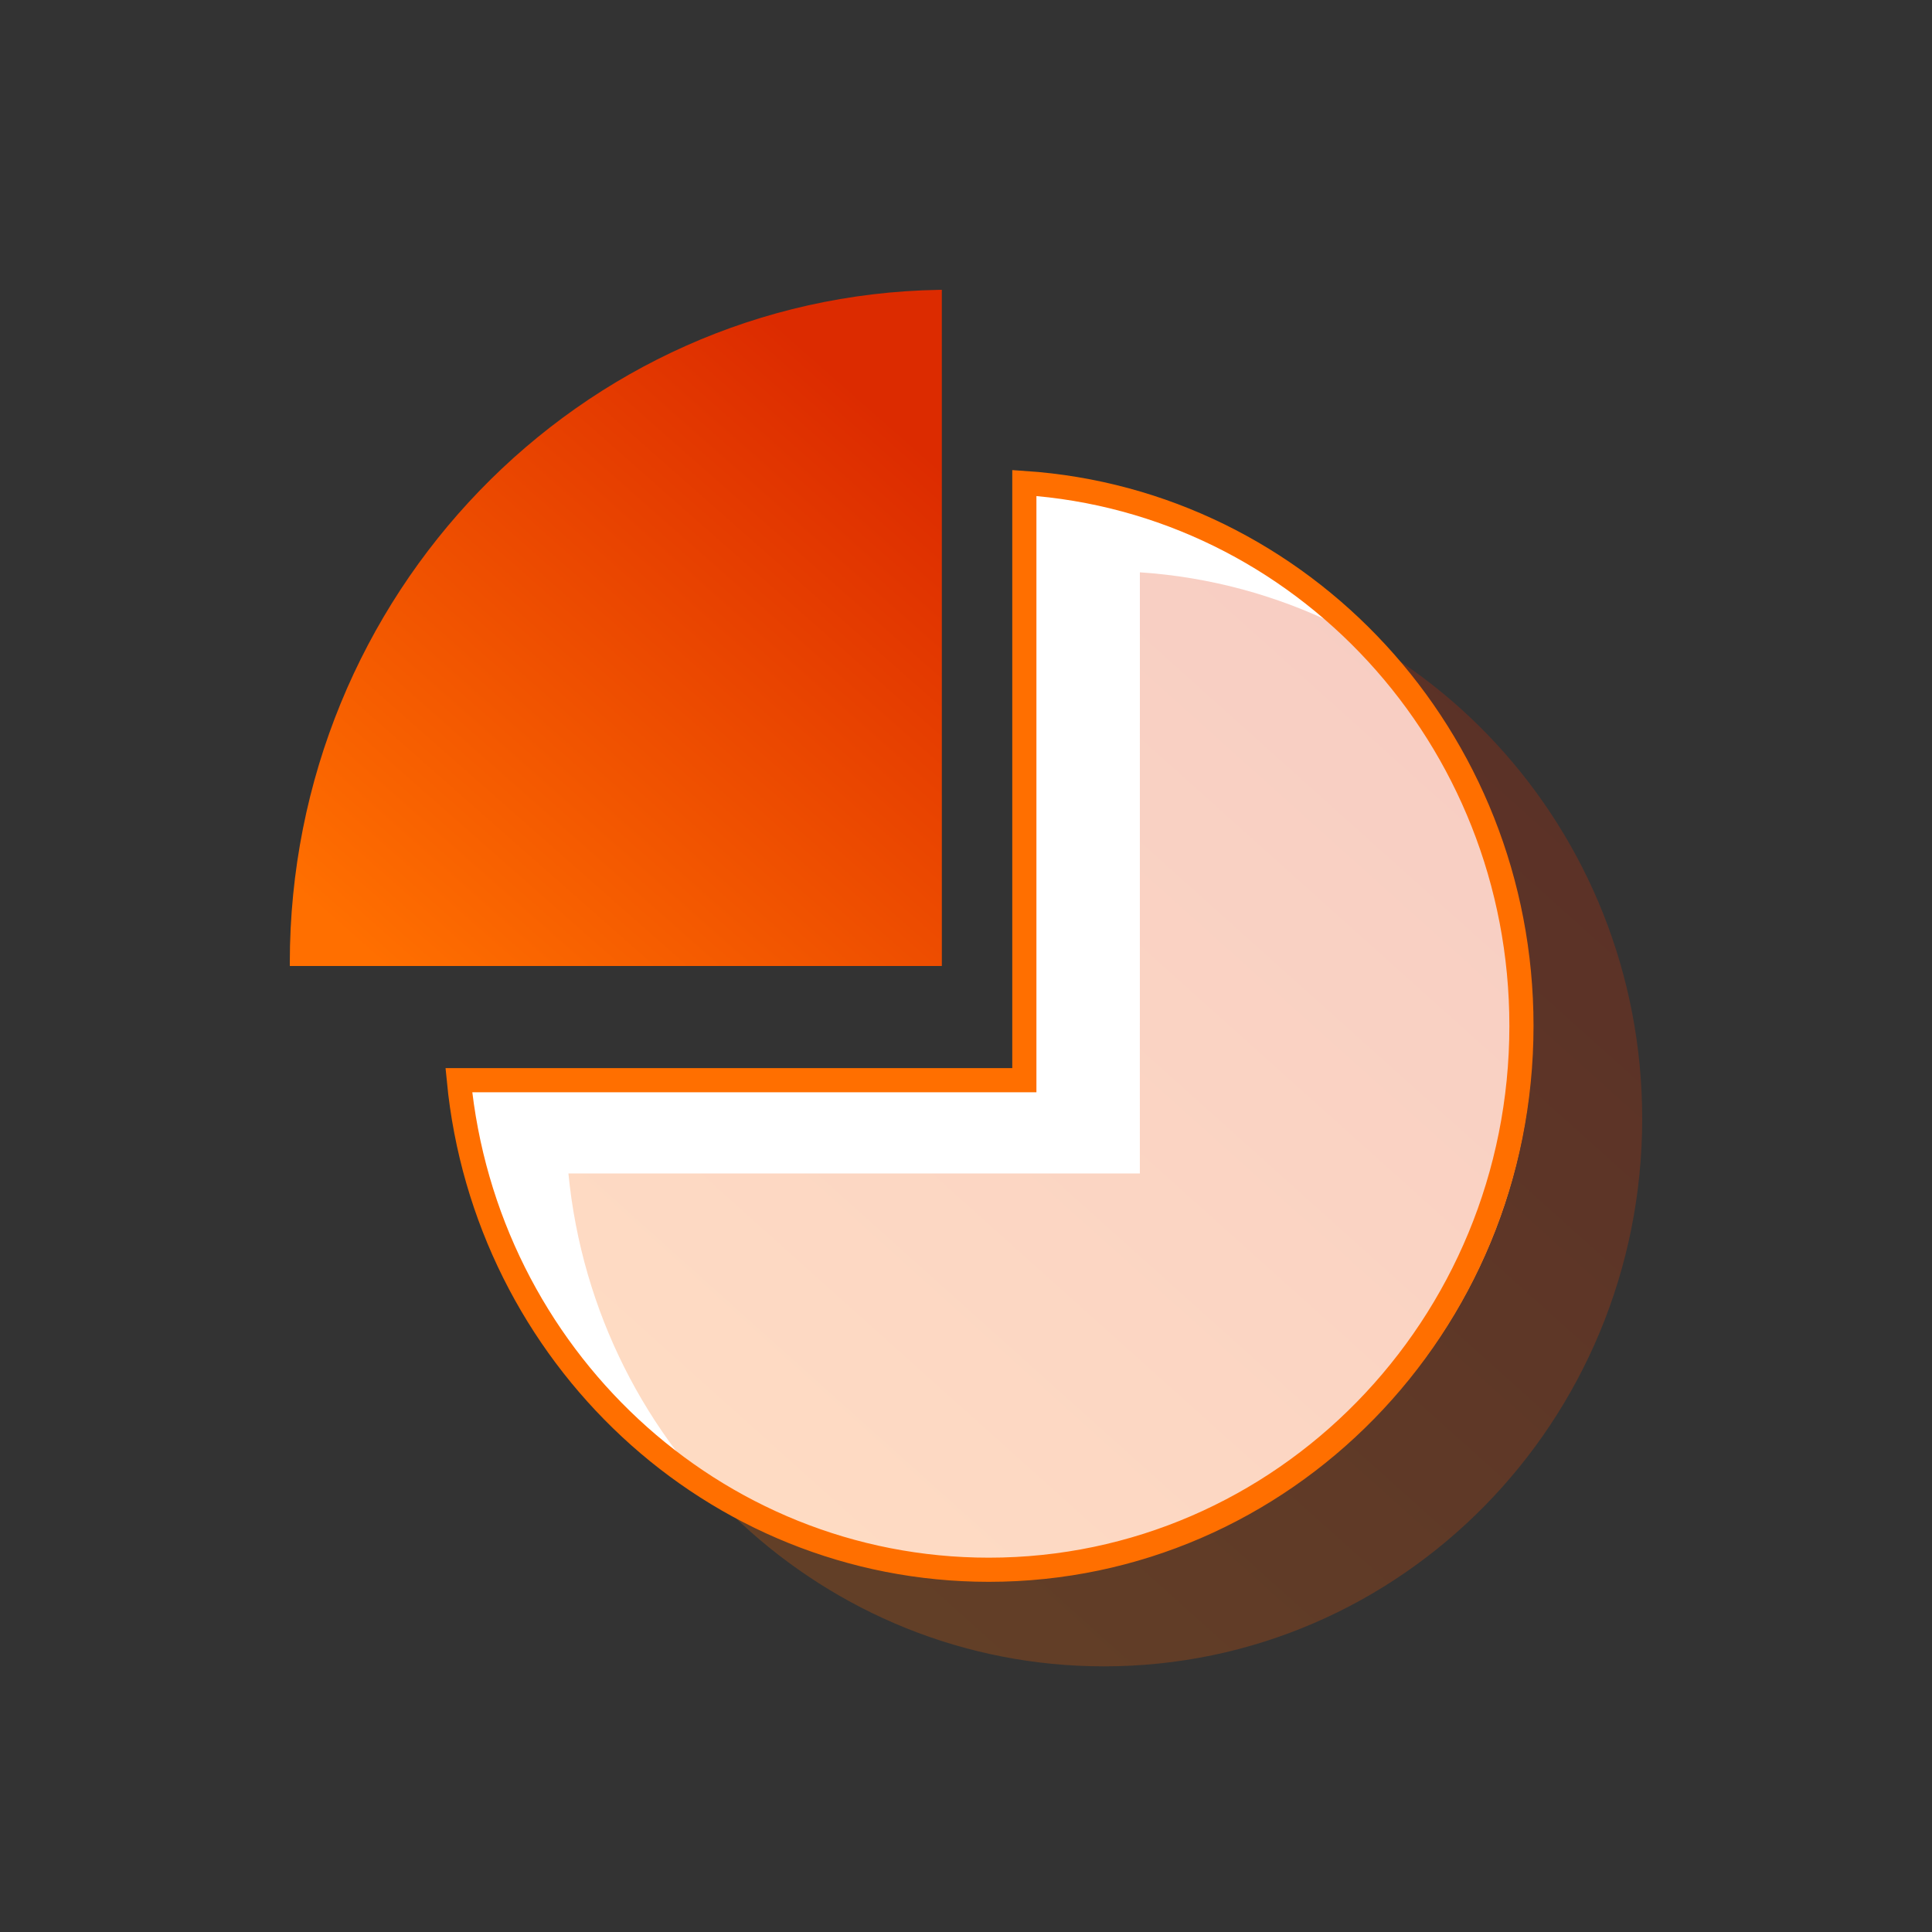 <svg width="80" height="80" xmlns="http://www.w3.org/2000/svg"><rect width="100%" height="100%" fill="#333333" stroke="none"/><defs><linearGradient x1="85.341%" y1="12.422%" x2="10.112%" y2="98.089%" id="a"><stop stop-color="#DC2B00" offset="0%"/><stop stop-color="#FF6F00" offset="100%"/></linearGradient><linearGradient x1="84.113%" y1="12.422%" x2="11.498%" y2="98.089%" id="b"><stop stop-color="#DC2B00" offset="0%"/><stop stop-color="#FF6F00" offset="100%"/></linearGradient></defs><g fill="none" fill-rule="evenodd"><path d="M42.663 20c11.615.778 20.8 10.61 20.8 22.626 0 12.524-9.978 22.676-22.287 22.676-11.556 0-21.058-8.95-22.176-20.409h23.662z" fill="#FFF"/><path d="M28.2 3.698C39.815 4.476 49 14.31 49 26.324 49 38.848 39.022 49 26.714 49c-11.557 0-21.06-8.95-22.177-20.409h23.662z" fill="url(#a)" opacity=".237" transform="translate(19 20)"/><path d="M42.416 20C53.91 20.773 63 30.54 63 42.475 63 54.915 53.126 65 40.946 65 29.509 65 20.106 56.11 19 44.728h23.416z" stroke="#FF6F00"/><path d="M26.999.5l.001 28H.001L0 28.372C0 13.132 12 .748 26.893.502L26.999.5z" fill="url(#b)" transform="translate(12 11.5)"/></g></svg>